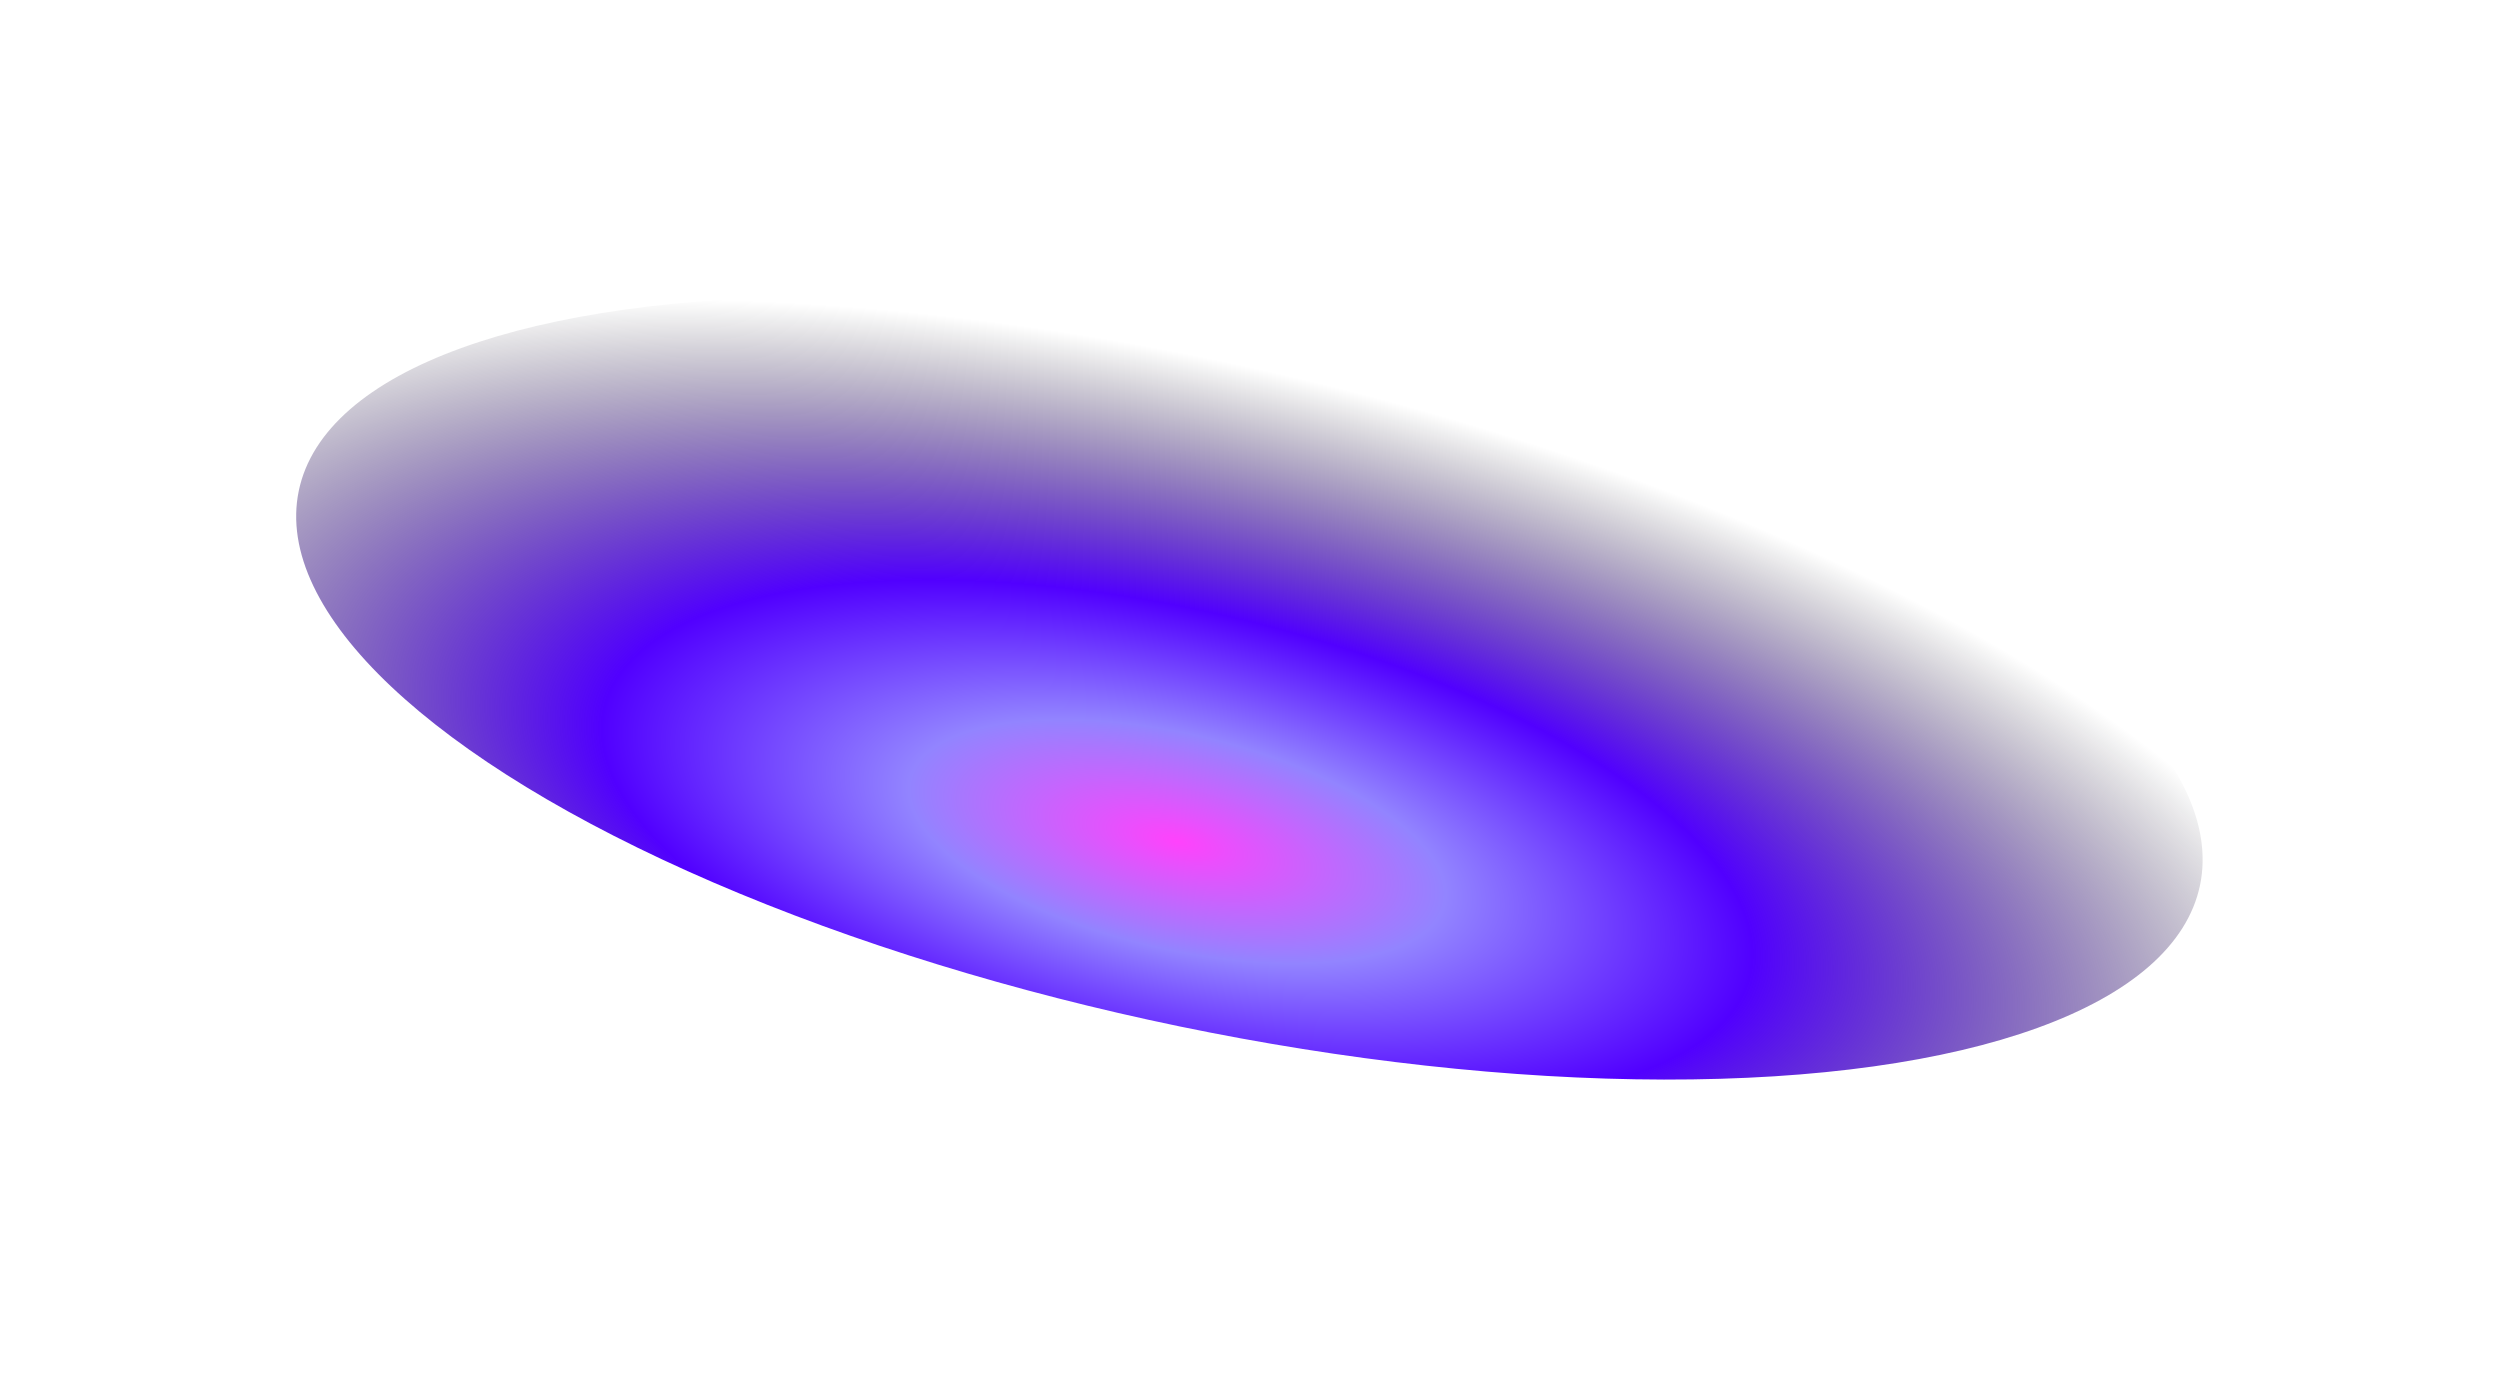 <?xml version="1.0" encoding="UTF-8"?> <svg xmlns="http://www.w3.org/2000/svg" width="2533" height="1394" viewBox="0 0 2533 1394" fill="none"><g filter="url(#filter0_f_142_2645)"><ellipse cx="983.848" cy="350.199" rx="983.848" ry="350.199" transform="matrix(0.979 0.203 0.203 -0.979 231.619 840.171)" fill="url(#paint0_radial_142_2645)"></ellipse></g><defs><filter id="filter0_f_142_2645" x="0" y="0" width="2532.1" height="1393.67" filterUnits="userSpaceOnUse" color-interpolation-filters="sRGB"><feFlood flood-opacity="0" result="BackgroundImageFix"></feFlood><feBlend mode="normal" in="SourceGraphic" in2="BackgroundImageFix" result="shape"></feBlend><feGaussianBlur stdDeviation="150" result="effect1_foregroundBlur_142_2645"></feGaussianBlur></filter><radialGradient id="paint0_radial_142_2645" cx="0" cy="0" r="1" gradientTransform="matrix(1488.95 -36.375 6.034 576.201 944.744 183.408)" gradientUnits="userSpaceOnUse"><stop stop-color="#FF42FC"></stop><stop offset="0.189" stop-color="#9284FF"></stop><stop offset="0.405" stop-color="#5100FF"></stop><stop offset="0.84" stop-opacity="0"></stop></radialGradient></defs></svg> 